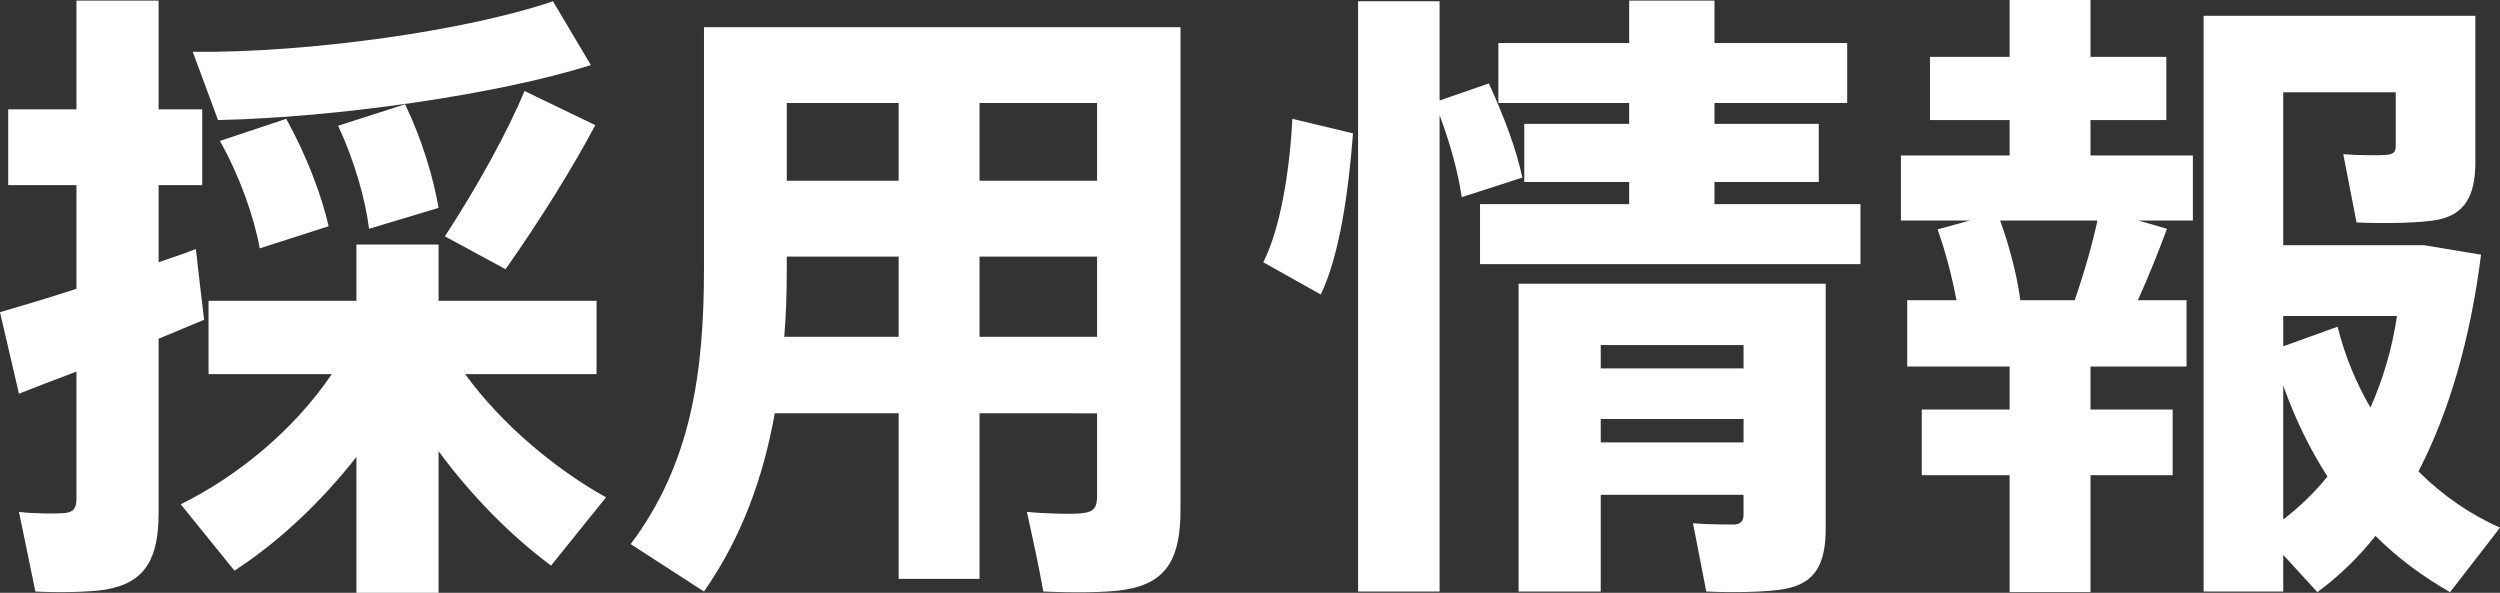 <svg id="レイヤー_1" xmlns="http://www.w3.org/2000/svg" width="79.12" height="18.76" viewBox="0 0 79.12 18.76"><rect x="0" y="0" width="79.12" height="18.76" fill="#333333" stroke="none"/><style>.st0{fill:#fff}</style><path class="st0" d="M2.42 9.14V5.86H.26v-2.4h2.16V.02h2.6v3.44H6.4v2.4H5.02V8.3c.42-.14.82-.28 1.18-.42.08.72.16 1.44.26 2.24-.44.18-.92.38-1.44.6v5.5c0 1.44-.4 2.22-1.68 2.44-.48.08-1.48.1-2.22.06L.6 16.2c.5.06 1.16.06 1.42.04.32-.02.4-.18.4-.46v-4.02c-.68.26-1.32.5-1.82.7L0 9.88c.62-.18 1.5-.44 2.42-.74zm16.76 6.6l-1.74 2.16c-1.24-.92-2.5-2.18-3.56-3.62v4.48h-2.6v-4.3c-1.14 1.46-2.5 2.72-3.86 3.6l-1.7-2.1c1.78-.88 3.58-2.34 4.78-4.12H6.6V9.52h4.68V7.74h2.6v1.78h5v2.32h-4.16c1.18 1.62 2.88 3.02 4.46 3.9zM18.7 2.06C15.72 3 10.62 3.72 6.9 3.8l-.8-2.16c3.68.04 8.72-.68 11.4-1.6l1.2 2.02zm-9.64 1.7c.64 1.16 1.12 2.42 1.34 3.4l-2.18.7c-.18-1-.64-2.3-1.26-3.4l2.1-.7zm3.76-.46c.54 1.12.9 2.34 1.06 3.28l-2.2.66c-.12-.96-.48-2.2-.98-3.26l2.12-.68zm6.02.66c-.7 1.32-1.74 3-2.84 4.56l-1.92-1.04c1.02-1.56 2-3.34 2.52-4.6l2.24 1.08zM31 13.08v5.24h-2.56v-5.24h-3.92c-.36 2.02-1.04 3.92-2.24 5.64l-2.32-1.5c1.92-2.56 2.32-5.44 2.32-8.74V.86h15.08v15.28c0 1.48-.4 2.3-1.74 2.52-.56.1-1.72.1-2.6.06-.16-.88-.34-1.7-.52-2.52.62.06 1.46.08 1.76.04.36-.04.46-.18.46-.54v-2.62H31zm-2.56-2.42V8.12H24.9v.38c0 .72-.02 1.44-.08 2.16h3.62zm0-4.94V3.26H24.9v2.46h3.54zm6.28 0V3.26H31v2.46h3.72zm0 4.94V8.12H31v2.54h3.72zm8.1-6.44c-.14 1.82-.42 3.86-1.02 5.1L39.98 8.3c.54-1.06.84-2.9.92-4.54l1.92.46zm4.3-1.58c.5 1.1.86 2.06 1.06 2.98l-1.92.62c-.12-.82-.36-1.68-.7-2.6v15.08h-2.58V.04h2.58v3.14l1.56-.54zm4.44 3.82v-.7h-3.32V3.92h3.32v-.66h-4.14v-1.9h4.14V.02h2.7v1.34h4.2v1.9h-4.2v.66h3.3v1.84h-3.3v.7h4.62v1.9H46.84v-1.9h4.72zm-.9 9.2v3.06h-2.6V8.98h9.72v7.74c0 1.12-.32 1.74-1.3 1.92-.52.1-1.64.12-2.48.08l-.42-2.16c.46.04 1.1.04 1.32.04.22-.02.28-.14.28-.32v-.62h-4.52zm4.52-4v-.74h-4.52v.74h4.52zm0 2.34v-.74h-4.52V14h4.52zm8.42-1.04V11.6h-3.24V9.5h1.56c-.14-.72-.34-1.52-.6-2.24l1.02-.28h-2.18V4.92h3.44V3.8h-2.52v-2h2.52V0h2.56v1.8h2.4v2h-2.4v1.12h3.24v2.06h-1.72l.9.26c-.24.66-.56 1.46-.92 2.26h1.54v2.1h-3.04v1.36h2.6v2.08h-2.6v3.7H63.6v-3.7h-2.78v-2.08h2.78zm2.06-3.46c.3-.86.56-1.78.72-2.52H63.3c.32.88.54 1.78.64 2.52h1.72zm13.46 7.2l-1.58 2.04c-.84-.48-1.64-1.06-2.36-1.78-.54.68-1.16 1.28-1.84 1.78l-1.08-1.18v1.16h-2.52V.5h8.6v4.64c0 1.06-.34 1.66-1.22 1.82-.52.1-1.7.12-2.54.08l-.42-2.16c.48.04 1.18.04 1.38.02.22-.02.28-.1.28-.28v-1.7h-3.56v4.84h4.46l1.8.3c-.34 2.7-1.02 5-1.98 6.86.76.76 1.64 1.36 2.58 1.78zm-4.1-3.8c.38-.86.68-1.82.84-2.9h-3.6v.96l1.72-.62c.24.96.6 1.8 1.04 2.56zm-2.76-.7v4.24c.5-.38.98-.84 1.4-1.36-.54-.84-1.02-1.8-1.4-2.88z"/></svg>